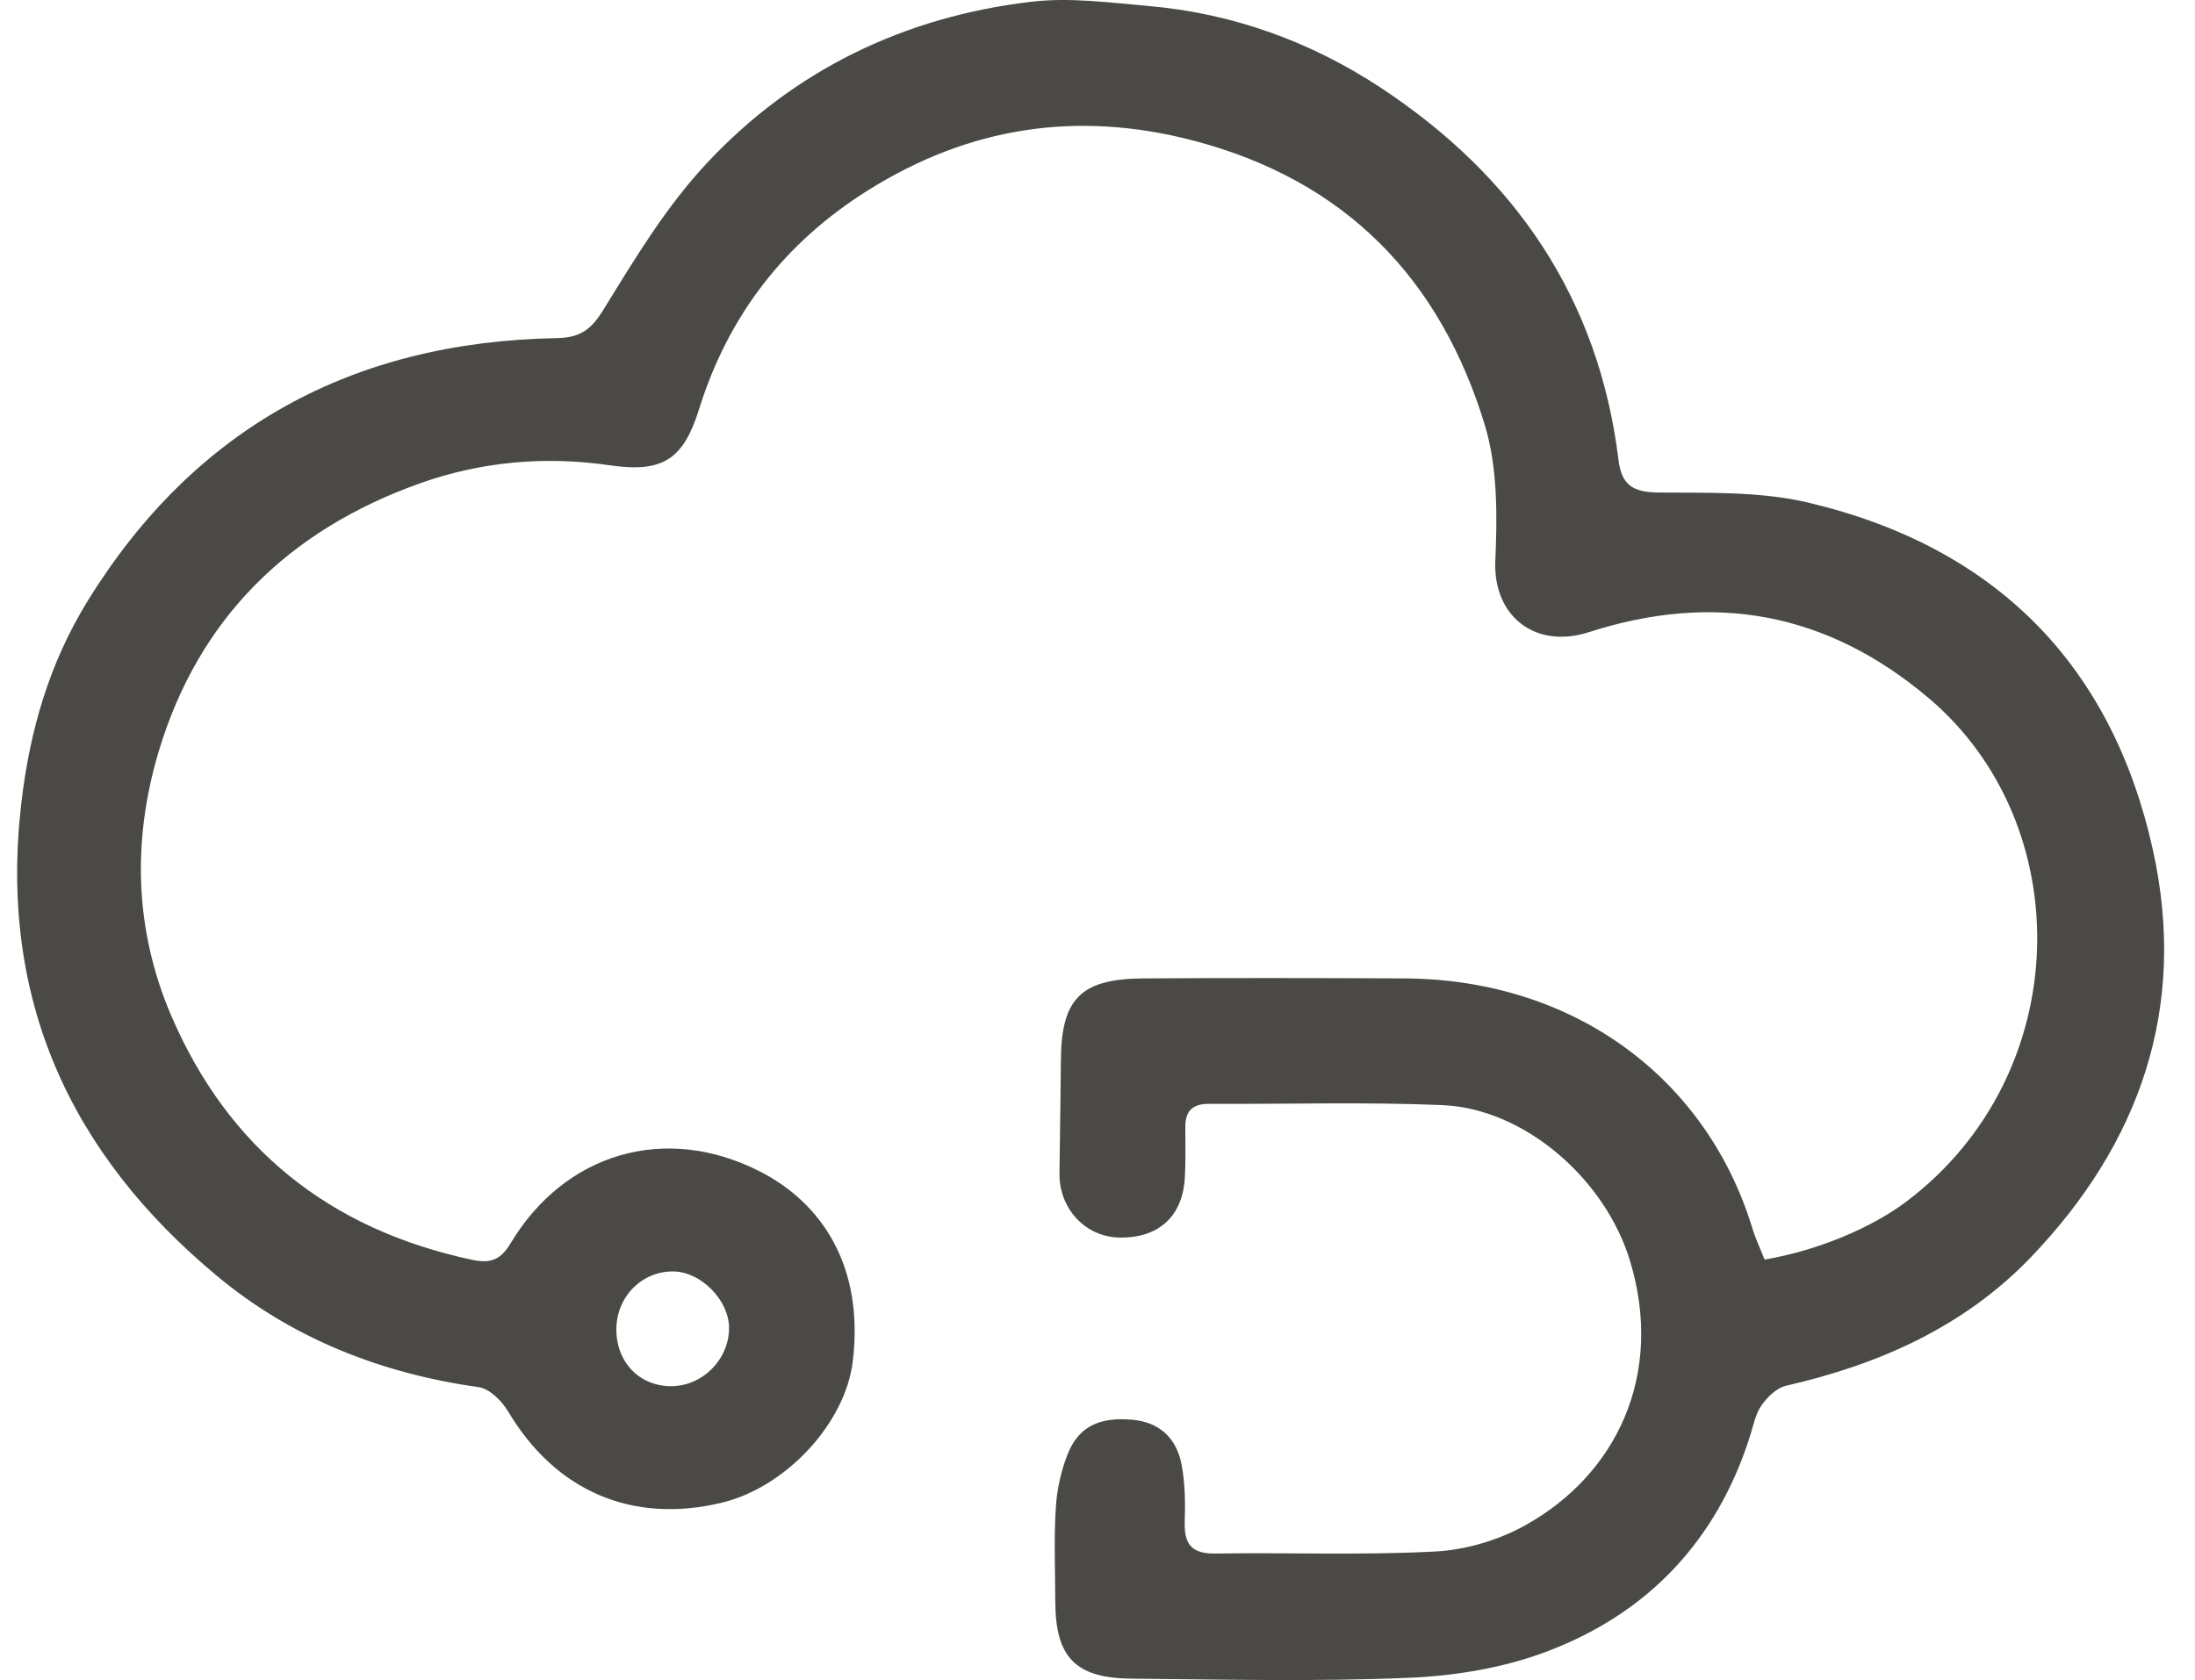 <svg width="64" height="49" viewBox="0 0 64 49" fill="none" xmlns="http://www.w3.org/2000/svg">
<path d="M51.448 36.731C51.315 36.395 51.178 36.105 51.087 35.802C49.76 31.47 45.924 28.561 40.945 28.536C38.408 28.524 35.87 28.52 33.333 28.536C31.507 28.549 30.945 29.134 30.933 30.917C30.924 32.018 30.904 33.118 30.891 34.219C30.879 35.242 31.631 36.06 32.609 36.093C33.745 36.129 34.468 35.504 34.543 34.391C34.577 33.883 34.56 33.372 34.56 32.861C34.56 32.394 34.78 32.19 35.263 32.194C37.526 32.206 39.797 32.136 42.056 32.231C44.456 32.333 46.81 34.391 47.53 36.784C48.528 40.098 47.135 43.019 44.448 44.5C43.67 44.929 42.717 45.208 41.827 45.252C39.706 45.363 37.572 45.277 35.442 45.31C34.747 45.322 34.527 45.04 34.543 44.402C34.56 43.841 34.556 43.268 34.452 42.72C34.31 41.967 33.832 41.481 33.013 41.407C32.035 41.321 31.432 41.616 31.116 42.446C30.928 42.937 30.812 43.473 30.783 43.997C30.729 44.905 30.766 45.821 30.77 46.733C30.779 48.333 31.357 48.943 32.979 48.959C35.679 48.984 38.387 49.049 41.082 48.934C42.447 48.877 43.865 48.64 45.13 48.157C48.083 47.032 50.063 44.905 51.02 41.902C51.12 41.595 51.178 41.256 51.353 40.998C51.523 40.752 51.798 40.482 52.072 40.417C54.785 39.799 57.255 38.699 59.19 36.694C62.413 33.343 63.782 29.367 62.775 24.801C61.586 19.405 58.2 15.956 52.725 14.659C51.324 14.328 49.814 14.377 48.354 14.365C47.592 14.357 47.276 14.132 47.189 13.399C46.611 8.715 44.186 5.144 40.246 2.55C38.204 1.208 35.933 0.386 33.47 0.173C32.343 0.075 31.191 -0.081 30.08 0.05C26.365 0.484 23.146 2.047 20.617 4.751C19.435 6.011 18.516 7.533 17.609 9.01C17.247 9.599 16.935 9.848 16.241 9.861C10.271 9.967 5.667 12.487 2.559 17.523C1.444 19.327 0.866 21.303 0.621 23.431C-0.036 29.085 2.006 33.622 6.332 37.218C8.516 39.034 11.107 40.057 13.961 40.458C14.277 40.503 14.635 40.863 14.818 41.17C16.199 43.489 18.437 44.459 21.053 43.825C22.925 43.371 24.647 41.505 24.864 39.709C25.201 36.935 23.965 35.082 22.139 34.157C19.389 32.763 16.465 33.63 14.889 36.26C14.61 36.723 14.327 36.866 13.765 36.743C9.589 35.855 6.648 33.47 4.997 29.633C3.924 27.137 3.849 24.515 4.627 21.917C5.787 18.043 8.408 15.47 12.226 14.103C14.011 13.465 15.879 13.293 17.784 13.571C19.331 13.796 19.926 13.395 20.384 11.931C21.232 9.206 22.879 7.07 25.317 5.545C28.25 3.708 31.39 3.213 34.78 4.096C39.252 5.262 41.998 8.151 43.291 12.389C43.67 13.637 43.657 15.04 43.599 16.361C43.532 17.973 44.768 18.943 46.332 18.436C49.98 17.261 53.27 17.855 56.232 20.358C60.612 24.061 60.5 31.343 55.579 35.049C54.581 35.802 53.017 36.469 51.457 36.735L51.448 36.731ZM17.971 38.772C17.971 37.819 18.724 37.062 19.647 37.083C20.442 37.099 21.249 37.917 21.257 38.719C21.265 39.64 20.488 40.429 19.568 40.429C18.645 40.429 17.971 39.73 17.971 38.776V38.772Z" fill="#4A4945"/>
</svg>
